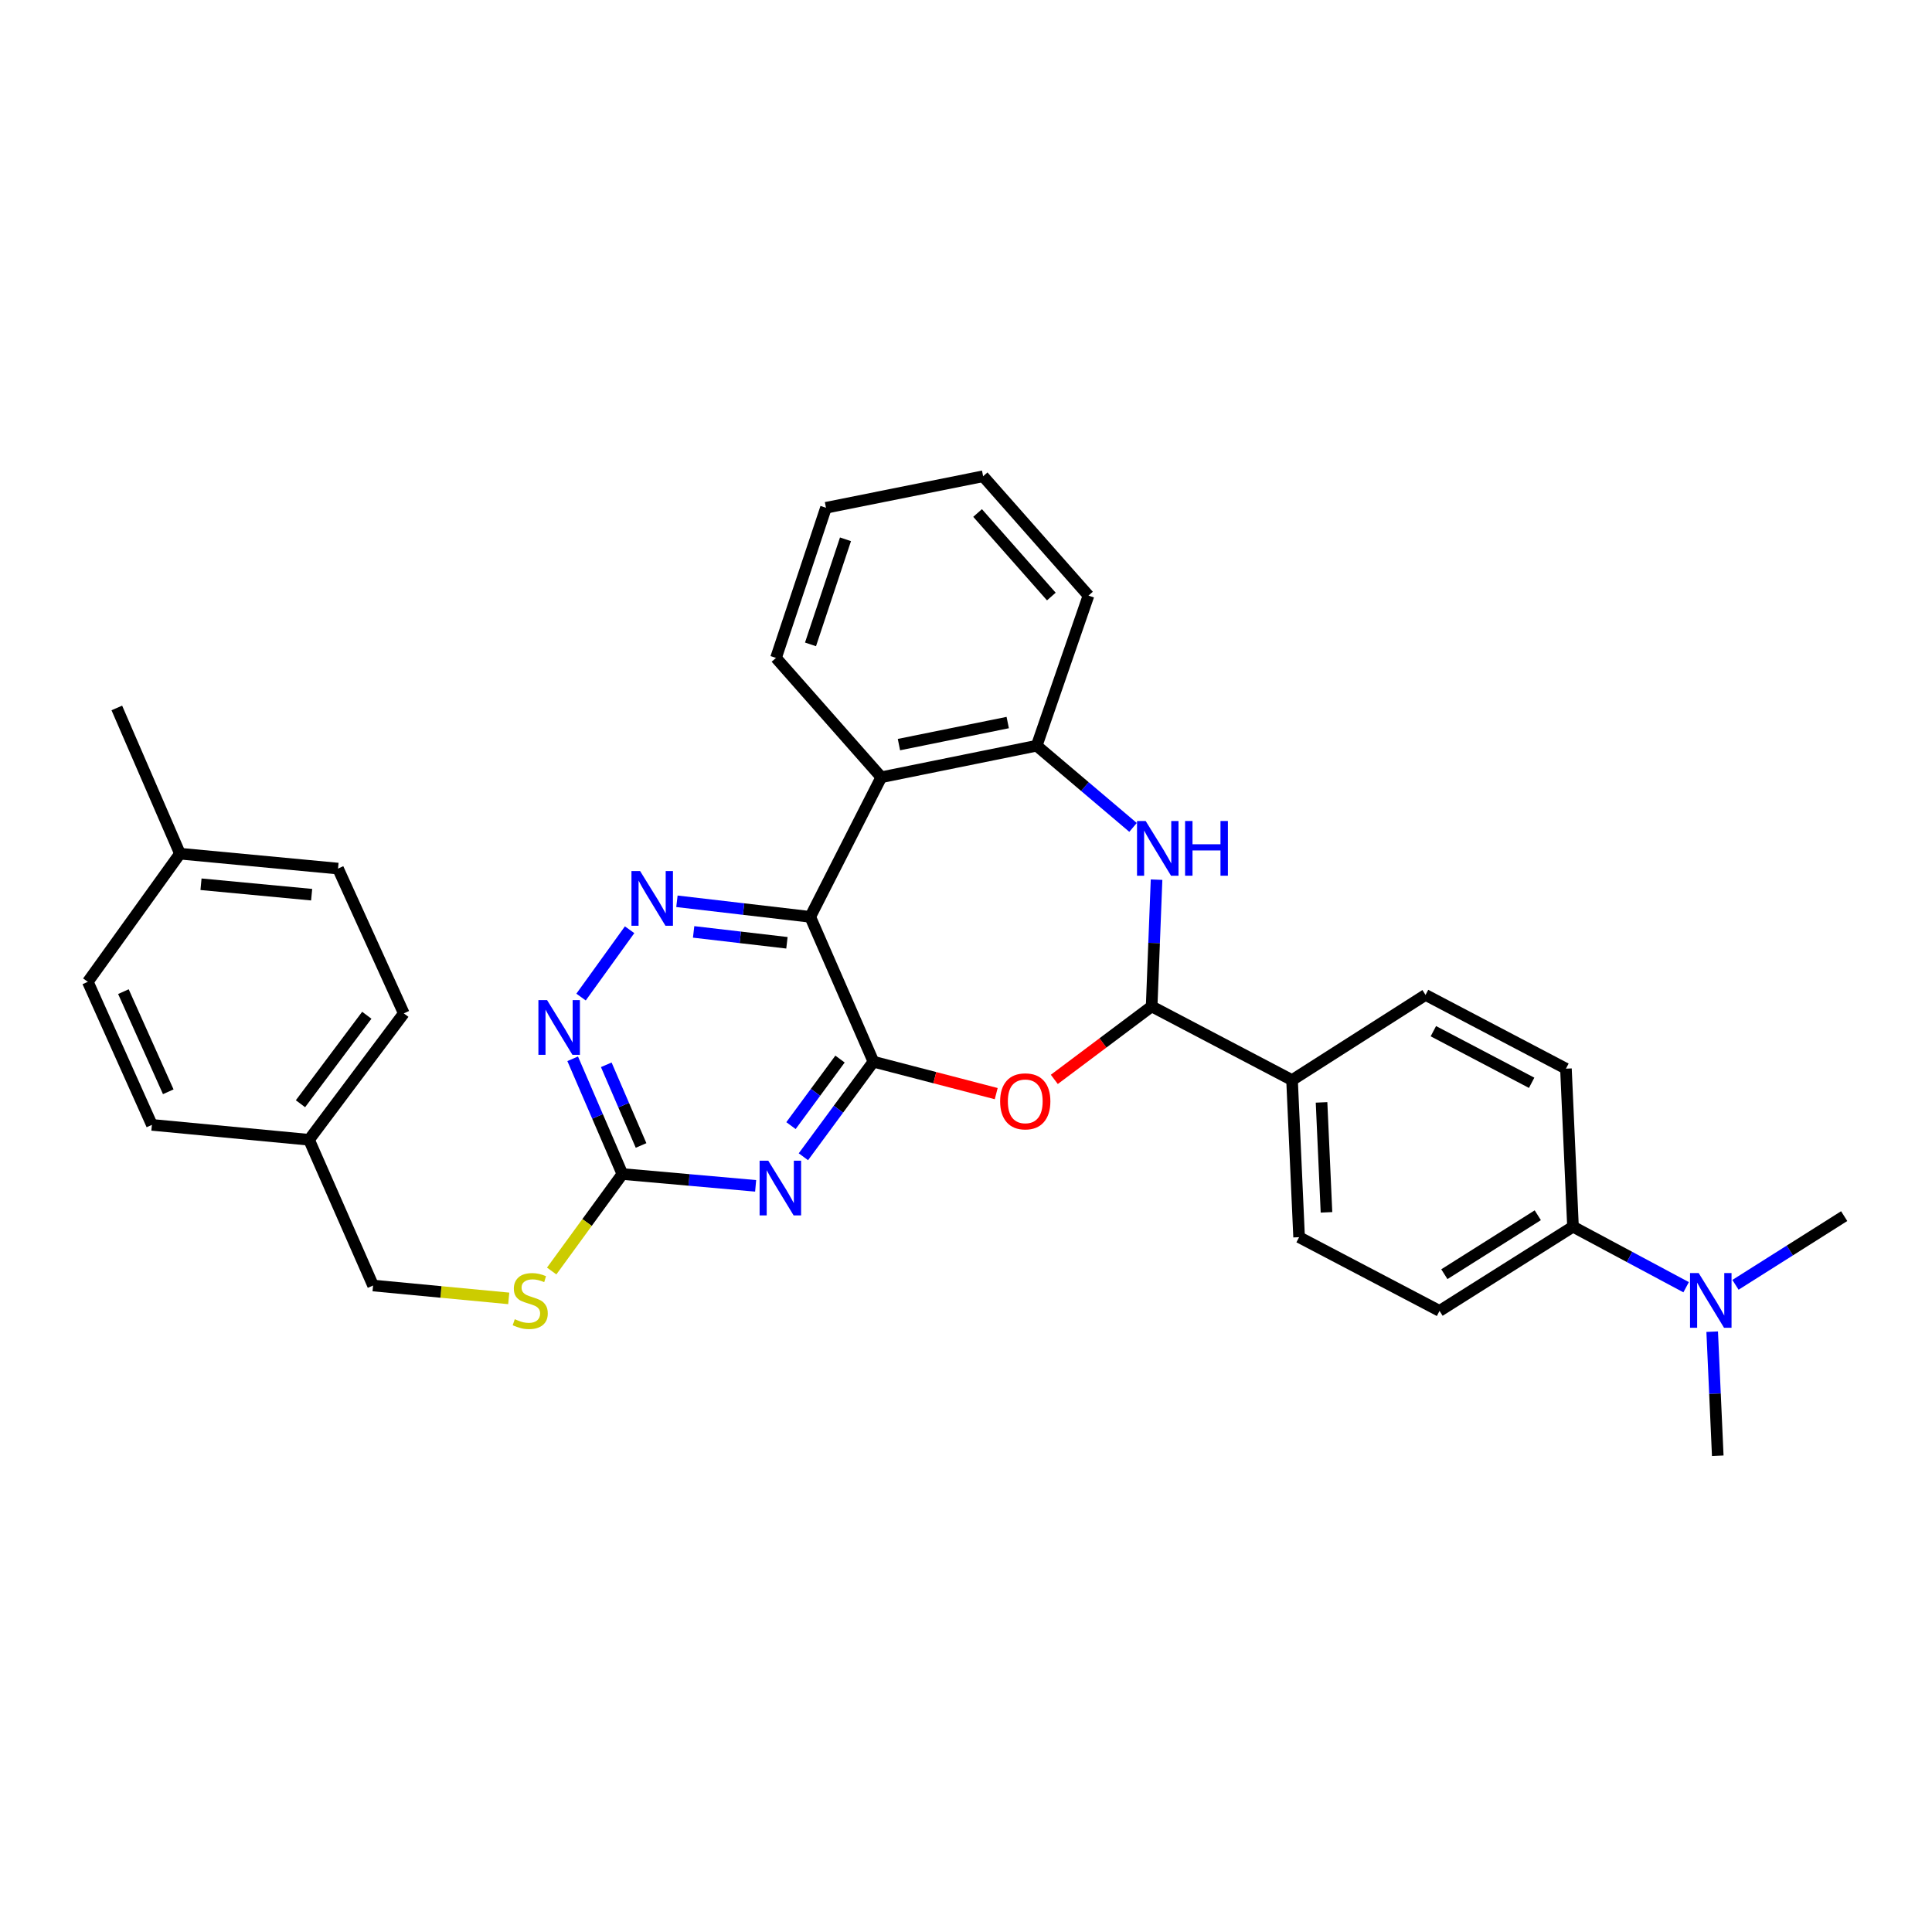 <?xml version='1.0' encoding='iso-8859-1'?>
<svg version='1.1' baseProfile='full'
              xmlns='http://www.w3.org/2000/svg'
                      xmlns:rdkit='http://www.rdkit.org/xml'
                      xmlns:xlink='http://www.w3.org/1999/xlink'
                  xml:space='preserve'
width='1000px' height='1000px' viewBox='0 0 1000 1000'>
<!-- END OF HEADER -->
<rect style='opacity:1.0;fill:#FFFFFF;stroke:none' width='1000' height='1000' x='0' y='0'> </rect>
<path class='bond-0' d='M 452.09,549.531 L 419.372,474.559' style='fill:none;fill-rule:evenodd;stroke:#000000;stroke-width:6px;stroke-linecap:butt;stroke-linejoin:miter;stroke-opacity:1' />
<path class='bond-1' d='M 452.09,549.531 L 433.964,574.133' style='fill:none;fill-rule:evenodd;stroke:#000000;stroke-width:6px;stroke-linecap:butt;stroke-linejoin:miter;stroke-opacity:1' />
<path class='bond-1' d='M 433.964,574.133 L 415.838,598.735' style='fill:none;fill-rule:evenodd;stroke:#0000FF;stroke-width:6px;stroke-linecap:butt;stroke-linejoin:miter;stroke-opacity:1' />
<path class='bond-1' d='M 434.79,548.172 L 422.102,565.393' style='fill:none;fill-rule:evenodd;stroke:#000000;stroke-width:6px;stroke-linecap:butt;stroke-linejoin:miter;stroke-opacity:1' />
<path class='bond-1' d='M 422.102,565.393 L 409.414,582.615' style='fill:none;fill-rule:evenodd;stroke:#0000FF;stroke-width:6px;stroke-linecap:butt;stroke-linejoin:miter;stroke-opacity:1' />
<path class='bond-2' d='M 452.09,549.531 L 483.866,557.796' style='fill:none;fill-rule:evenodd;stroke:#000000;stroke-width:6px;stroke-linecap:butt;stroke-linejoin:miter;stroke-opacity:1' />
<path class='bond-2' d='M 483.866,557.796 L 515.641,566.061' style='fill:none;fill-rule:evenodd;stroke:#FF0000;stroke-width:6px;stroke-linecap:butt;stroke-linejoin:miter;stroke-opacity:1' />
<path class='bond-3' d='M 419.372,474.559 L 384.876,470.534' style='fill:none;fill-rule:evenodd;stroke:#000000;stroke-width:6px;stroke-linecap:butt;stroke-linejoin:miter;stroke-opacity:1' />
<path class='bond-3' d='M 384.876,470.534 L 350.38,466.508' style='fill:none;fill-rule:evenodd;stroke:#0000FF;stroke-width:6px;stroke-linecap:butt;stroke-linejoin:miter;stroke-opacity:1' />
<path class='bond-3' d='M 407.315,487.986 L 383.168,485.169' style='fill:none;fill-rule:evenodd;stroke:#000000;stroke-width:6px;stroke-linecap:butt;stroke-linejoin:miter;stroke-opacity:1' />
<path class='bond-3' d='M 383.168,485.169 L 359.021,482.351' style='fill:none;fill-rule:evenodd;stroke:#0000FF;stroke-width:6px;stroke-linecap:butt;stroke-linejoin:miter;stroke-opacity:1' />
<path class='bond-6' d='M 419.372,474.559 L 456.15,402.297' style='fill:none;fill-rule:evenodd;stroke:#000000;stroke-width:6px;stroke-linecap:butt;stroke-linejoin:miter;stroke-opacity:1' />
<path class='bond-7' d='M 391.117,613.791 L 356.63,610.732' style='fill:none;fill-rule:evenodd;stroke:#0000FF;stroke-width:6px;stroke-linecap:butt;stroke-linejoin:miter;stroke-opacity:1' />
<path class='bond-7' d='M 356.63,610.732 L 322.144,607.673' style='fill:none;fill-rule:evenodd;stroke:#000000;stroke-width:6px;stroke-linecap:butt;stroke-linejoin:miter;stroke-opacity:1' />
<path class='bond-5' d='M 545.716,558.687 L 570.903,539.797' style='fill:none;fill-rule:evenodd;stroke:#FF0000;stroke-width:6px;stroke-linecap:butt;stroke-linejoin:miter;stroke-opacity:1' />
<path class='bond-5' d='M 570.903,539.797 L 596.091,520.906' style='fill:none;fill-rule:evenodd;stroke:#000000;stroke-width:6px;stroke-linecap:butt;stroke-linejoin:miter;stroke-opacity:1' />
<path class='bond-32' d='M 325.885,481.233 L 300.753,516.082' style='fill:none;fill-rule:evenodd;stroke:#0000FF;stroke-width:6px;stroke-linecap:butt;stroke-linejoin:miter;stroke-opacity:1' />
<path class='bond-4' d='M 598.631,455.314 L 597.361,488.11' style='fill:none;fill-rule:evenodd;stroke:#0000FF;stroke-width:6px;stroke-linecap:butt;stroke-linejoin:miter;stroke-opacity:1' />
<path class='bond-4' d='M 597.361,488.11 L 596.091,520.906' style='fill:none;fill-rule:evenodd;stroke:#000000;stroke-width:6px;stroke-linecap:butt;stroke-linejoin:miter;stroke-opacity:1' />
<path class='bond-33' d='M 586.464,428.262 L 561.527,407.123' style='fill:none;fill-rule:evenodd;stroke:#0000FF;stroke-width:6px;stroke-linecap:butt;stroke-linejoin:miter;stroke-opacity:1' />
<path class='bond-33' d='M 561.527,407.123 L 536.59,385.983' style='fill:none;fill-rule:evenodd;stroke:#000000;stroke-width:6px;stroke-linecap:butt;stroke-linejoin:miter;stroke-opacity:1' />
<path class='bond-10' d='M 596.091,520.906 L 668.762,559.059' style='fill:none;fill-rule:evenodd;stroke:#000000;stroke-width:6px;stroke-linecap:butt;stroke-linejoin:miter;stroke-opacity:1' />
<path class='bond-8' d='M 456.15,402.297 L 536.59,385.983' style='fill:none;fill-rule:evenodd;stroke:#000000;stroke-width:6px;stroke-linecap:butt;stroke-linejoin:miter;stroke-opacity:1' />
<path class='bond-8' d='M 465.287,385.41 L 521.595,373.99' style='fill:none;fill-rule:evenodd;stroke:#000000;stroke-width:6px;stroke-linecap:butt;stroke-linejoin:miter;stroke-opacity:1' />
<path class='bond-21' d='M 456.15,402.297 L 401.658,340.528' style='fill:none;fill-rule:evenodd;stroke:#000000;stroke-width:6px;stroke-linecap:butt;stroke-linejoin:miter;stroke-opacity:1' />
<path class='bond-9' d='M 322.144,607.673 L 309.28,577.85' style='fill:none;fill-rule:evenodd;stroke:#000000;stroke-width:6px;stroke-linecap:butt;stroke-linejoin:miter;stroke-opacity:1' />
<path class='bond-9' d='M 309.28,577.85 L 296.416,548.027' style='fill:none;fill-rule:evenodd;stroke:#0000FF;stroke-width:6px;stroke-linecap:butt;stroke-linejoin:miter;stroke-opacity:1' />
<path class='bond-9' d='M 331.814,592.891 L 322.809,572.014' style='fill:none;fill-rule:evenodd;stroke:#000000;stroke-width:6px;stroke-linecap:butt;stroke-linejoin:miter;stroke-opacity:1' />
<path class='bond-9' d='M 322.809,572.014 L 313.805,551.138' style='fill:none;fill-rule:evenodd;stroke:#0000FF;stroke-width:6px;stroke-linecap:butt;stroke-linejoin:miter;stroke-opacity:1' />
<path class='bond-11' d='M 322.144,607.673 L 303.847,632.771' style='fill:none;fill-rule:evenodd;stroke:#000000;stroke-width:6px;stroke-linecap:butt;stroke-linejoin:miter;stroke-opacity:1' />
<path class='bond-11' d='M 303.847,632.771 L 285.55,657.869' style='fill:none;fill-rule:evenodd;stroke:#CCCC00;stroke-width:6px;stroke-linecap:butt;stroke-linejoin:miter;stroke-opacity:1' />
<path class='bond-26' d='M 536.59,385.983 L 563.397,308.277' style='fill:none;fill-rule:evenodd;stroke:#000000;stroke-width:6px;stroke-linecap:butt;stroke-linejoin:miter;stroke-opacity:1' />
<path class='bond-14' d='M 668.762,559.059 L 737.857,514.971' style='fill:none;fill-rule:evenodd;stroke:#000000;stroke-width:6px;stroke-linecap:butt;stroke-linejoin:miter;stroke-opacity:1' />
<path class='bond-15' d='M 668.762,559.059 L 672.413,640.366' style='fill:none;fill-rule:evenodd;stroke:#000000;stroke-width:6px;stroke-linecap:butt;stroke-linejoin:miter;stroke-opacity:1' />
<path class='bond-15' d='M 684.029,570.594 L 686.585,627.509' style='fill:none;fill-rule:evenodd;stroke:#000000;stroke-width:6px;stroke-linecap:butt;stroke-linejoin:miter;stroke-opacity:1' />
<path class='bond-18' d='M 263.324,672.045 L 228.215,668.713' style='fill:none;fill-rule:evenodd;stroke:#CCCC00;stroke-width:6px;stroke-linecap:butt;stroke-linejoin:miter;stroke-opacity:1' />
<path class='bond-18' d='M 228.215,668.713 L 193.106,665.382' style='fill:none;fill-rule:evenodd;stroke:#000000;stroke-width:6px;stroke-linecap:butt;stroke-linejoin:miter;stroke-opacity:1' />
<path class='bond-12' d='M 814.179,634.931 L 745.101,678.519' style='fill:none;fill-rule:evenodd;stroke:#000000;stroke-width:6px;stroke-linecap:butt;stroke-linejoin:miter;stroke-opacity:1' />
<path class='bond-12' d='M 795.955,629.009 L 747.6,659.52' style='fill:none;fill-rule:evenodd;stroke:#000000;stroke-width:6px;stroke-linecap:butt;stroke-linejoin:miter;stroke-opacity:1' />
<path class='bond-13' d='M 814.179,634.931 L 843.458,650.601' style='fill:none;fill-rule:evenodd;stroke:#000000;stroke-width:6px;stroke-linecap:butt;stroke-linejoin:miter;stroke-opacity:1' />
<path class='bond-13' d='M 843.458,650.601 L 872.738,666.27' style='fill:none;fill-rule:evenodd;stroke:#0000FF;stroke-width:6px;stroke-linecap:butt;stroke-linejoin:miter;stroke-opacity:1' />
<path class='bond-34' d='M 814.179,634.931 L 810.528,553.141' style='fill:none;fill-rule:evenodd;stroke:#000000;stroke-width:6px;stroke-linecap:butt;stroke-linejoin:miter;stroke-opacity:1' />
<path class='bond-27' d='M 886.226,689.272 L 887.668,721.382' style='fill:none;fill-rule:evenodd;stroke:#0000FF;stroke-width:6px;stroke-linecap:butt;stroke-linejoin:miter;stroke-opacity:1' />
<path class='bond-27' d='M 887.668,721.382 L 889.11,753.491' style='fill:none;fill-rule:evenodd;stroke:#000000;stroke-width:6px;stroke-linecap:butt;stroke-linejoin:miter;stroke-opacity:1' />
<path class='bond-28' d='M 898.282,665.022 L 926.414,647.243' style='fill:none;fill-rule:evenodd;stroke:#0000FF;stroke-width:6px;stroke-linecap:butt;stroke-linejoin:miter;stroke-opacity:1' />
<path class='bond-28' d='M 926.414,647.243 L 954.545,629.463' style='fill:none;fill-rule:evenodd;stroke:#000000;stroke-width:6px;stroke-linecap:butt;stroke-linejoin:miter;stroke-opacity:1' />
<path class='bond-17' d='M 737.857,514.971 L 810.528,553.141' style='fill:none;fill-rule:evenodd;stroke:#000000;stroke-width:6px;stroke-linecap:butt;stroke-linejoin:miter;stroke-opacity:1' />
<path class='bond-17' d='M 741.906,533.741 L 792.776,560.46' style='fill:none;fill-rule:evenodd;stroke:#000000;stroke-width:6px;stroke-linecap:butt;stroke-linejoin:miter;stroke-opacity:1' />
<path class='bond-16' d='M 672.413,640.366 L 745.101,678.519' style='fill:none;fill-rule:evenodd;stroke:#000000;stroke-width:6px;stroke-linecap:butt;stroke-linejoin:miter;stroke-opacity:1' />
<path class='bond-19' d='M 193.106,665.382 L 159.954,589.943' style='fill:none;fill-rule:evenodd;stroke:#000000;stroke-width:6px;stroke-linecap:butt;stroke-linejoin:miter;stroke-opacity:1' />
<path class='bond-22' d='M 159.954,589.943 L 78.623,582.232' style='fill:none;fill-rule:evenodd;stroke:#000000;stroke-width:6px;stroke-linecap:butt;stroke-linejoin:miter;stroke-opacity:1' />
<path class='bond-23' d='M 159.954,589.943 L 209.003,524.516' style='fill:none;fill-rule:evenodd;stroke:#000000;stroke-width:6px;stroke-linecap:butt;stroke-linejoin:miter;stroke-opacity:1' />
<path class='bond-23' d='M 155.523,571.291 L 189.856,525.492' style='fill:none;fill-rule:evenodd;stroke:#000000;stroke-width:6px;stroke-linecap:butt;stroke-linejoin:miter;stroke-opacity:1' />
<path class='bond-20' d='M 93.152,441.858 L 174.959,449.577' style='fill:none;fill-rule:evenodd;stroke:#000000;stroke-width:6px;stroke-linecap:butt;stroke-linejoin:miter;stroke-opacity:1' />
<path class='bond-20' d='M 104.039,457.685 L 161.304,463.088' style='fill:none;fill-rule:evenodd;stroke:#000000;stroke-width:6px;stroke-linecap:butt;stroke-linejoin:miter;stroke-opacity:1' />
<path class='bond-29' d='M 93.152,441.858 L 60.467,366.436' style='fill:none;fill-rule:evenodd;stroke:#000000;stroke-width:6px;stroke-linecap:butt;stroke-linejoin:miter;stroke-opacity:1' />
<path class='bond-36' d='M 93.152,441.858 L 45.455,508.186' style='fill:none;fill-rule:evenodd;stroke:#000000;stroke-width:6px;stroke-linecap:butt;stroke-linejoin:miter;stroke-opacity:1' />
<path class='bond-30' d='M 401.658,340.528 L 427.525,262.823' style='fill:none;fill-rule:evenodd;stroke:#000000;stroke-width:6px;stroke-linecap:butt;stroke-linejoin:miter;stroke-opacity:1' />
<path class='bond-30' d='M 419.518,333.526 L 437.625,279.132' style='fill:none;fill-rule:evenodd;stroke:#000000;stroke-width:6px;stroke-linecap:butt;stroke-linejoin:miter;stroke-opacity:1' />
<path class='bond-25' d='M 78.623,582.232 L 45.455,508.186' style='fill:none;fill-rule:evenodd;stroke:#000000;stroke-width:6px;stroke-linecap:butt;stroke-linejoin:miter;stroke-opacity:1' />
<path class='bond-25' d='M 87.094,565.102 L 63.876,513.269' style='fill:none;fill-rule:evenodd;stroke:#000000;stroke-width:6px;stroke-linecap:butt;stroke-linejoin:miter;stroke-opacity:1' />
<path class='bond-24' d='M 209.003,524.516 L 174.959,449.577' style='fill:none;fill-rule:evenodd;stroke:#000000;stroke-width:6px;stroke-linecap:butt;stroke-linejoin:miter;stroke-opacity:1' />
<path class='bond-35' d='M 563.397,308.277 L 508.865,246.509' style='fill:none;fill-rule:evenodd;stroke:#000000;stroke-width:6px;stroke-linecap:butt;stroke-linejoin:miter;stroke-opacity:1' />
<path class='bond-35' d='M 544.172,308.763 L 505.999,265.526' style='fill:none;fill-rule:evenodd;stroke:#000000;stroke-width:6px;stroke-linecap:butt;stroke-linejoin:miter;stroke-opacity:1' />
<path class='bond-31' d='M 427.525,262.823 L 508.865,246.509' style='fill:none;fill-rule:evenodd;stroke:#000000;stroke-width:6px;stroke-linecap:butt;stroke-linejoin:miter;stroke-opacity:1' />
<path  class='atom-2' d='M 397.649 600.766
L 406.929 615.766
Q 407.849 617.246, 409.329 619.926
Q 410.809 622.606, 410.889 622.766
L 410.889 600.766
L 414.649 600.766
L 414.649 629.086
L 410.769 629.086
L 400.809 612.686
Q 399.649 610.766, 398.409 608.566
Q 397.209 606.366, 396.849 605.686
L 396.849 629.086
L 393.169 629.086
L 393.169 600.766
L 397.649 600.766
' fill='#0000FF'/>
<path  class='atom-3' d='M 517.671 570.05
Q 517.671 563.25, 521.031 559.45
Q 524.391 555.65, 530.671 555.65
Q 536.951 555.65, 540.311 559.45
Q 543.671 563.25, 543.671 570.05
Q 543.671 576.93, 540.271 580.85
Q 536.871 584.73, 530.671 584.73
Q 524.431 584.73, 521.031 580.85
Q 517.671 576.97, 517.671 570.05
M 530.671 581.53
Q 534.991 581.53, 537.311 578.65
Q 539.671 575.73, 539.671 570.05
Q 539.671 564.49, 537.311 561.69
Q 534.991 558.85, 530.671 558.85
Q 526.351 558.85, 523.991 561.65
Q 521.671 564.45, 521.671 570.05
Q 521.671 575.77, 523.991 578.65
Q 526.351 581.53, 530.671 581.53
' fill='#FF0000'/>
<path  class='atom-4' d='M 331.322 450.855
L 340.602 465.855
Q 341.522 467.335, 343.002 470.015
Q 344.482 472.695, 344.562 472.855
L 344.562 450.855
L 348.322 450.855
L 348.322 479.175
L 344.442 479.175
L 334.482 462.775
Q 333.322 460.855, 332.082 458.655
Q 330.882 456.455, 330.522 455.775
L 330.522 479.175
L 326.842 479.175
L 326.842 450.855
L 331.322 450.855
' fill='#0000FF'/>
<path  class='atom-5' d='M 592.998 424.947
L 602.278 439.947
Q 603.198 441.427, 604.678 444.107
Q 606.158 446.787, 606.238 446.947
L 606.238 424.947
L 609.998 424.947
L 609.998 453.267
L 606.118 453.267
L 596.158 436.867
Q 594.998 434.947, 593.758 432.747
Q 592.558 430.547, 592.198 429.867
L 592.198 453.267
L 588.518 453.267
L 588.518 424.947
L 592.998 424.947
' fill='#0000FF'/>
<path  class='atom-5' d='M 613.398 424.947
L 617.238 424.947
L 617.238 436.987
L 631.718 436.987
L 631.718 424.947
L 635.558 424.947
L 635.558 453.267
L 631.718 453.267
L 631.718 440.187
L 617.238 440.187
L 617.238 453.267
L 613.398 453.267
L 613.398 424.947
' fill='#0000FF'/>
<path  class='atom-10' d='M 283.158 517.641
L 292.438 532.641
Q 293.358 534.121, 294.838 536.801
Q 296.318 539.481, 296.398 539.641
L 296.398 517.641
L 300.158 517.641
L 300.158 545.961
L 296.278 545.961
L 286.318 529.561
Q 285.158 527.641, 283.918 525.441
Q 282.718 523.241, 282.358 522.561
L 282.358 545.961
L 278.678 545.961
L 278.678 517.641
L 283.158 517.641
' fill='#0000FF'/>
<path  class='atom-12' d='M 266.446 682.821
Q 266.766 682.941, 268.086 683.501
Q 269.406 684.061, 270.846 684.421
Q 272.326 684.741, 273.766 684.741
Q 276.446 684.741, 278.006 683.461
Q 279.566 682.141, 279.566 679.861
Q 279.566 678.301, 278.766 677.341
Q 278.006 676.381, 276.806 675.861
Q 275.606 675.341, 273.606 674.741
Q 271.086 673.981, 269.566 673.261
Q 268.086 672.541, 267.006 671.021
Q 265.966 669.501, 265.966 666.941
Q 265.966 663.381, 268.366 661.181
Q 270.806 658.981, 275.606 658.981
Q 278.886 658.981, 282.606 660.541
L 281.686 663.621
Q 278.286 662.221, 275.726 662.221
Q 272.966 662.221, 271.446 663.381
Q 269.926 664.501, 269.966 666.461
Q 269.966 667.981, 270.726 668.901
Q 271.526 669.821, 272.646 670.341
Q 273.806 670.861, 275.726 671.461
Q 278.286 672.261, 279.806 673.061
Q 281.326 673.861, 282.406 675.501
Q 283.526 677.101, 283.526 679.861
Q 283.526 683.781, 280.886 685.901
Q 278.286 687.981, 273.926 687.981
Q 271.406 687.981, 269.486 687.421
Q 267.606 686.901, 265.366 685.981
L 266.446 682.821
' fill='#CCCC00'/>
<path  class='atom-14' d='M 879.24 658.941
L 888.52 673.941
Q 889.44 675.421, 890.92 678.101
Q 892.4 680.781, 892.48 680.941
L 892.48 658.941
L 896.24 658.941
L 896.24 687.261
L 892.36 687.261
L 882.4 670.861
Q 881.24 668.941, 880 666.741
Q 878.8 664.541, 878.44 663.861
L 878.44 687.261
L 874.76 687.261
L 874.76 658.941
L 879.24 658.941
' fill='#0000FF'/>
</svg>

